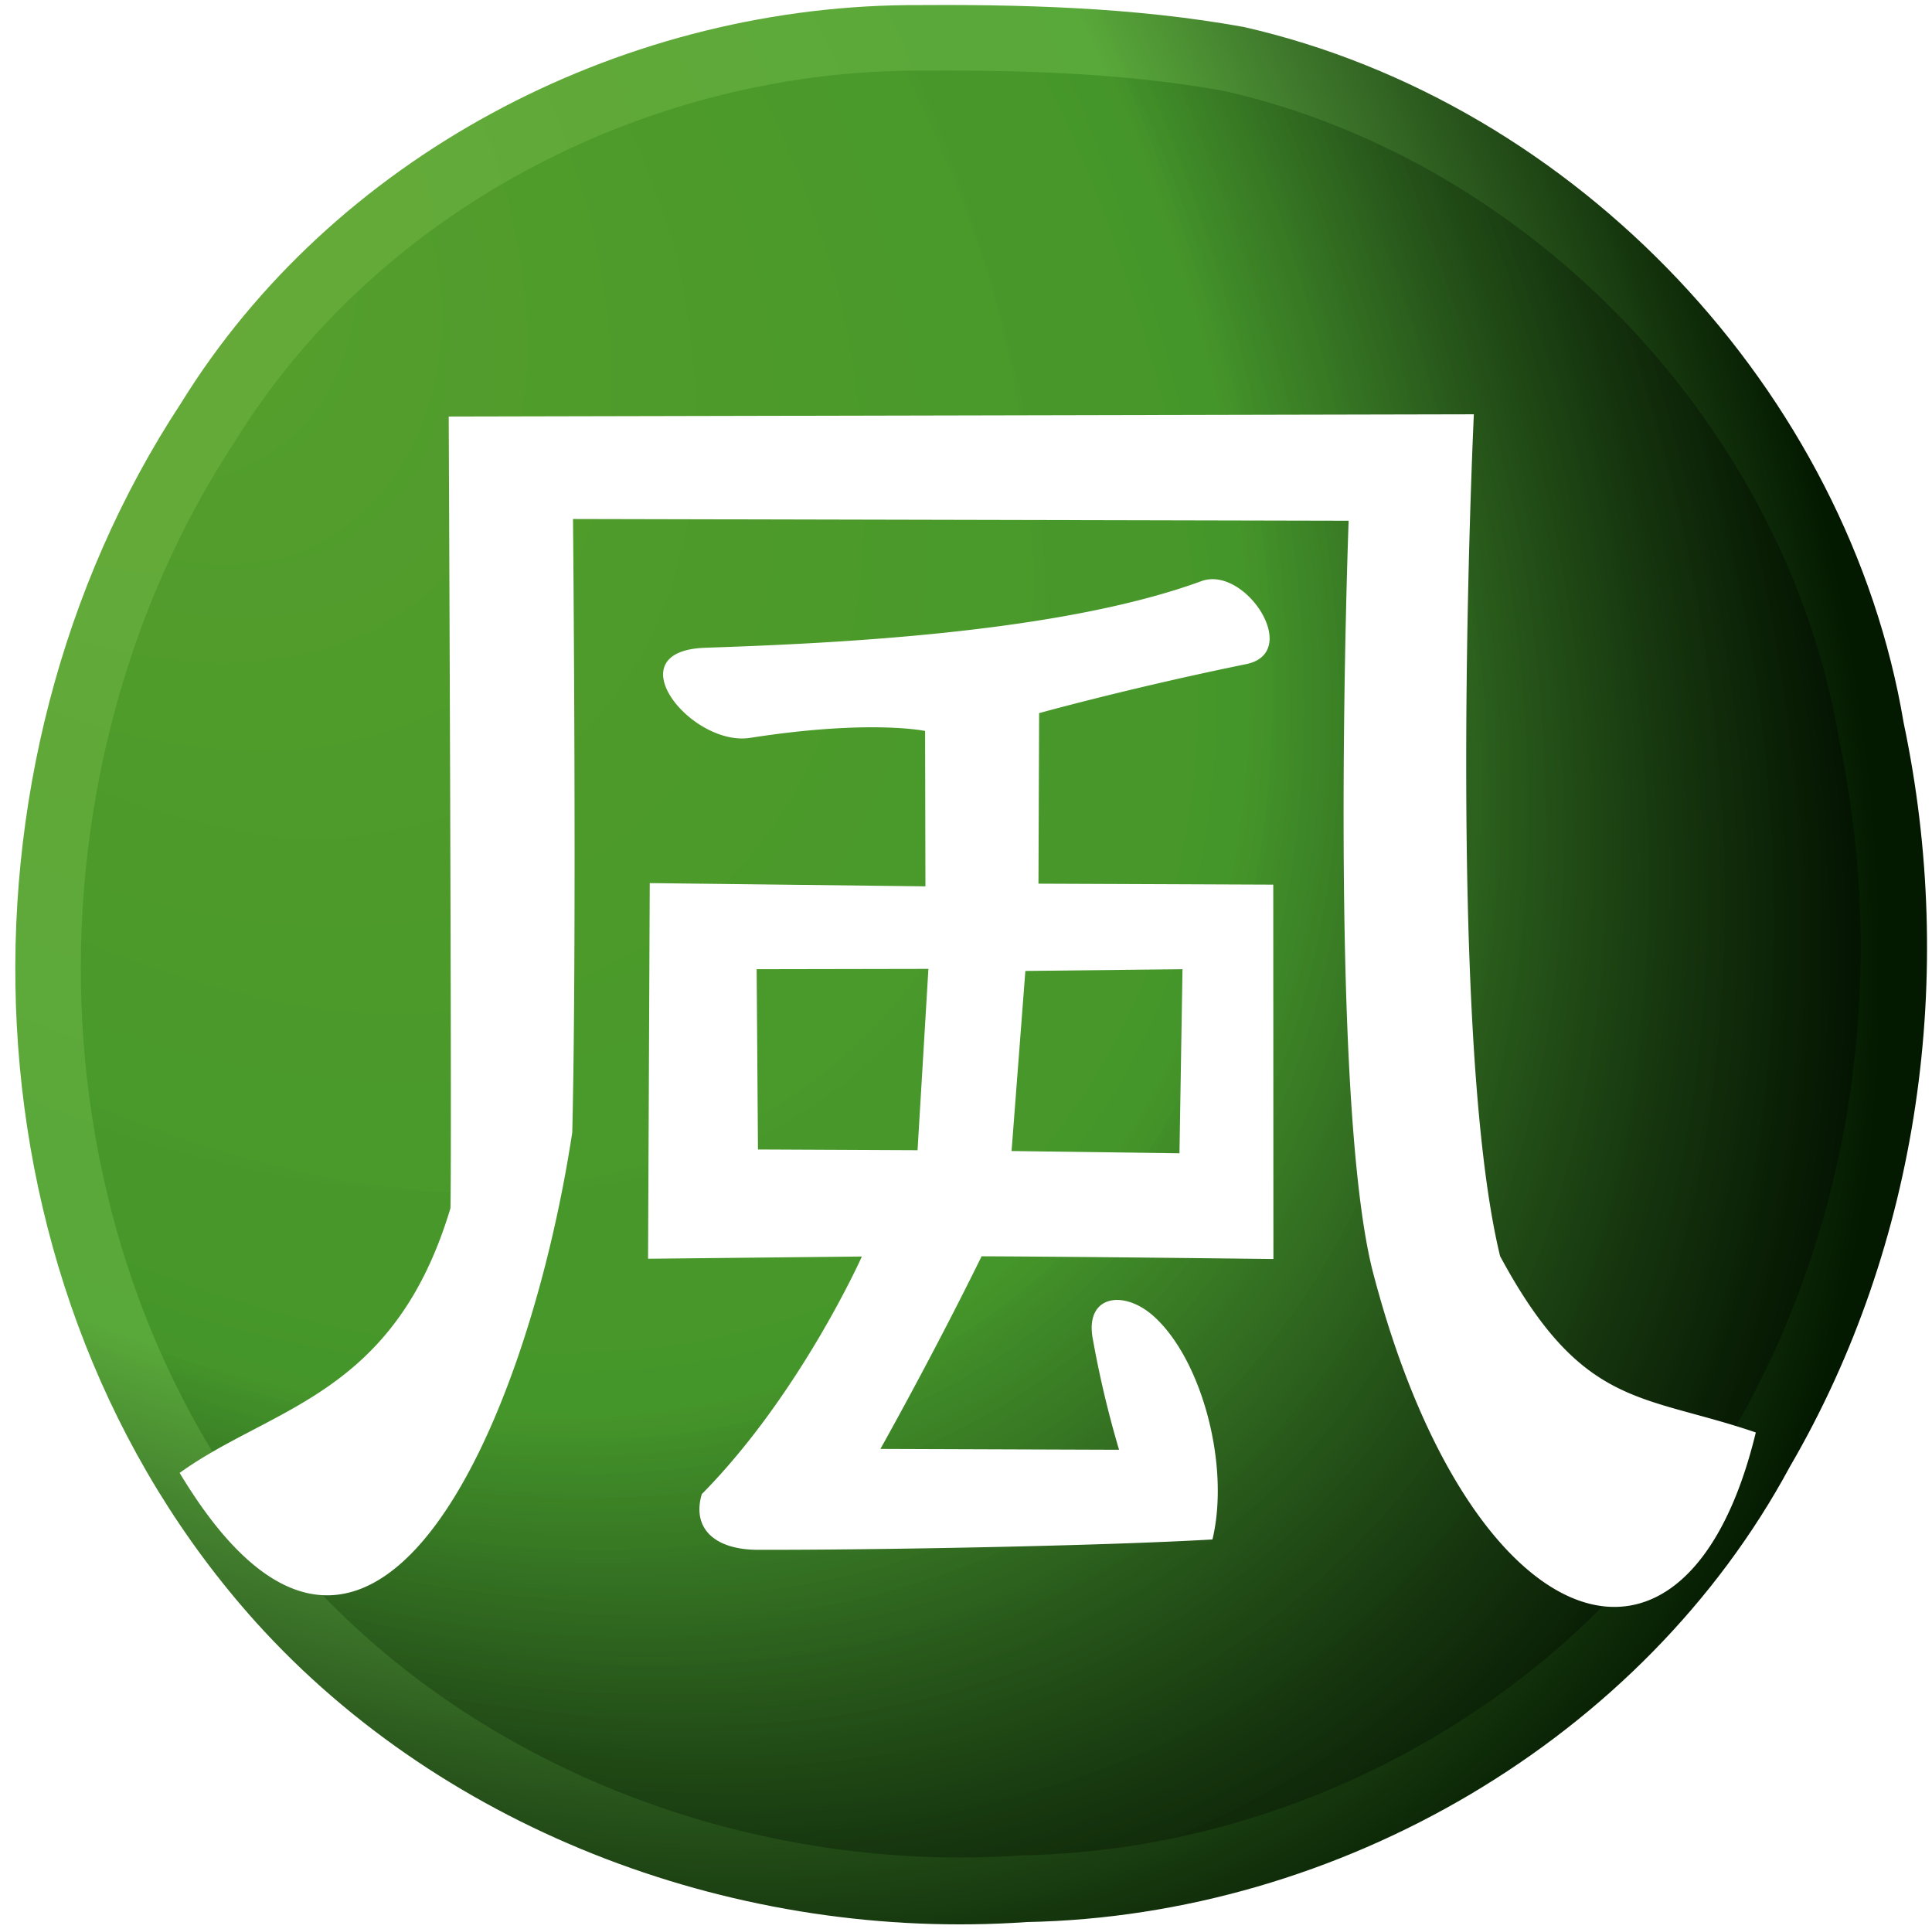 <svg xmlns="http://www.w3.org/2000/svg" xmlns:xlink="http://www.w3.org/1999/xlink" width="77.592" height="77.482"><defs><radialGradient xlink:href="#a" id="d" cx="287.787" cy="537.695" r="39.672" fx="287.787" fy="537.695" gradientTransform="matrix(1.592 1.759 -1.088 .985 241.395 -459.423)" gradientUnits="userSpaceOnUse"/><radialGradient xlink:href="#b" id="f" cx="287.787" cy="537.695" r="39.672" fx="287.787" fy="537.695" gradientTransform="matrix(1.592 1.759 -1.088 .985 381.302 -618.599)" gradientUnits="userSpaceOnUse"/><linearGradient id="a"><stop offset="0" style="stop-color:#68ab38;stop-opacity:1"/><stop offset=".664" style="stop-color:#59a83a;stop-opacity:1"/><stop offset=".774" style="stop-color:#3f792c;stop-opacity:1"/><stop offset="1" style="stop-color:#031900;stop-opacity:1"/></linearGradient><linearGradient id="b"><stop offset="0" style="stop-color:#96cf6e;stop-opacity:1"/><stop offset=".664" style="stop-color:#62b840;stop-opacity:1"/><stop offset=".774" style="stop-color:#519b38;stop-opacity:1"/><stop offset="1" style="stop-color:#042500;stop-opacity:1"/></linearGradient><filter id="g" width="1" height="1" x="0" y="0" color-interpolation-filters="sRGB"><feTurbulence baseFrequency=".065" result="result0" seed="179"/><feSpecularLighting result="result1" specularExponent="24.3" surfaceScale="2"><feDistantLight azimuth="225" elevation="45"/></feSpecularLighting><feDiffuseLighting diffuseConstant="1.21" in="result0" result="result2" surfaceScale="3"><feDistantLight azimuth="225" elevation="42"/></feDiffuseLighting><feBlend in2="SourceGraphic" mode="multiply" result="result91"/><feComposite in="result1" in2="result91" k2="1" k3="1" operator="arithmetic" result="result92"/><feComposite in2="SourceAlpha" operator="in" result="fbSourceGraphic"/><feGaussianBlur in="fbSourceGraphic" stdDeviation="3"/></filter></defs><path d="M151.777 573.003c-11.657.121-23.06 6.15-29.134 15.987-9.66 14.693-8.922 35.68 3.008 48.952 7.655 8.49 19.49 12.842 30.96 12.044 12.55-.242 24.753-7.351 30.646-18.284 5.224-8.962 6.699-19.787 4.573-29.868-2.224-13.284-13.106-24.9-26.5-27.953-4.458-.805-9.032-.914-13.553-.878" style="fill:url(#d);fill-opacity:1;stroke:none" transform="translate(-115.375 -572.797)"/><path d="M291.684 413.827c-11.657.121-23.06 6.15-29.134 15.987-9.66 14.693-8.922 35.68 3.008 48.952 7.655 8.49 19.49 12.842 30.96 12.044 12.55-.242 24.753-7.35 30.646-18.284 5.224-8.961 6.699-19.787 4.573-29.868-2.224-13.284-13.106-24.9-26.5-27.953-4.458-.805-9.032-.914-13.553-.878" style="opacity:.6;fill:url(#f);fill-opacity:1;stroke:none;filter:url(#g)" transform="translate(-234.994 -382.435)scale(.931)"/><path d="M163.625 596.135c-5.644 2.068-14.598 2.498-19.913 2.675-3.7.123-.573 3.987 1.791 3.619 4.809-.75 7.025-.277 7.025-.277l.014 6.24-11.072-.13-.068 15.086 8.588-.09s-2.477 5.541-6.43 9.543c-.4 1.345.478 2.233 2.256 2.236 4.758.008 13.836-.157 18.253-.416.71-2.959-.416-7.203-2.347-8.953-1.208-1.095-2.759-.857-2.467.851a41 41 0 0 0 1.063 4.5l-9.584-.034s2.071-3.681 4.064-7.736c4.077.016 11.719.11 11.719.11l-.006-15.035-9.43-.039.027-6.849s3.639-1.012 8.312-1.967c2.267-.463-.038-3.977-1.795-3.334m-17.862 15.585 6.898-.013-.436 7.283-6.409-.03zm17.103 0-.122 7.392-6.743-.09.554-7.232zm-29.47-22.195s.13 29.021.07 31.793c-2.266 7.554-7.169 7.96-10.876 10.63 7.594 12.637 13.946-1.699 15.768-13.676.19-7.743.03-24.632.03-24.632l31.15.07s-.855 22.786.95 30.074c3.85 14.908 12.594 18.14 15.403 6.54-4.592-1.567-6.964-.942-10.27-7.081-2.222-9.141-1.054-33.808-1.054-33.808z" style="fill:#fff;fill-opacity:1;stroke:none" transform="translate(-115.375 -572.797)"/></svg>